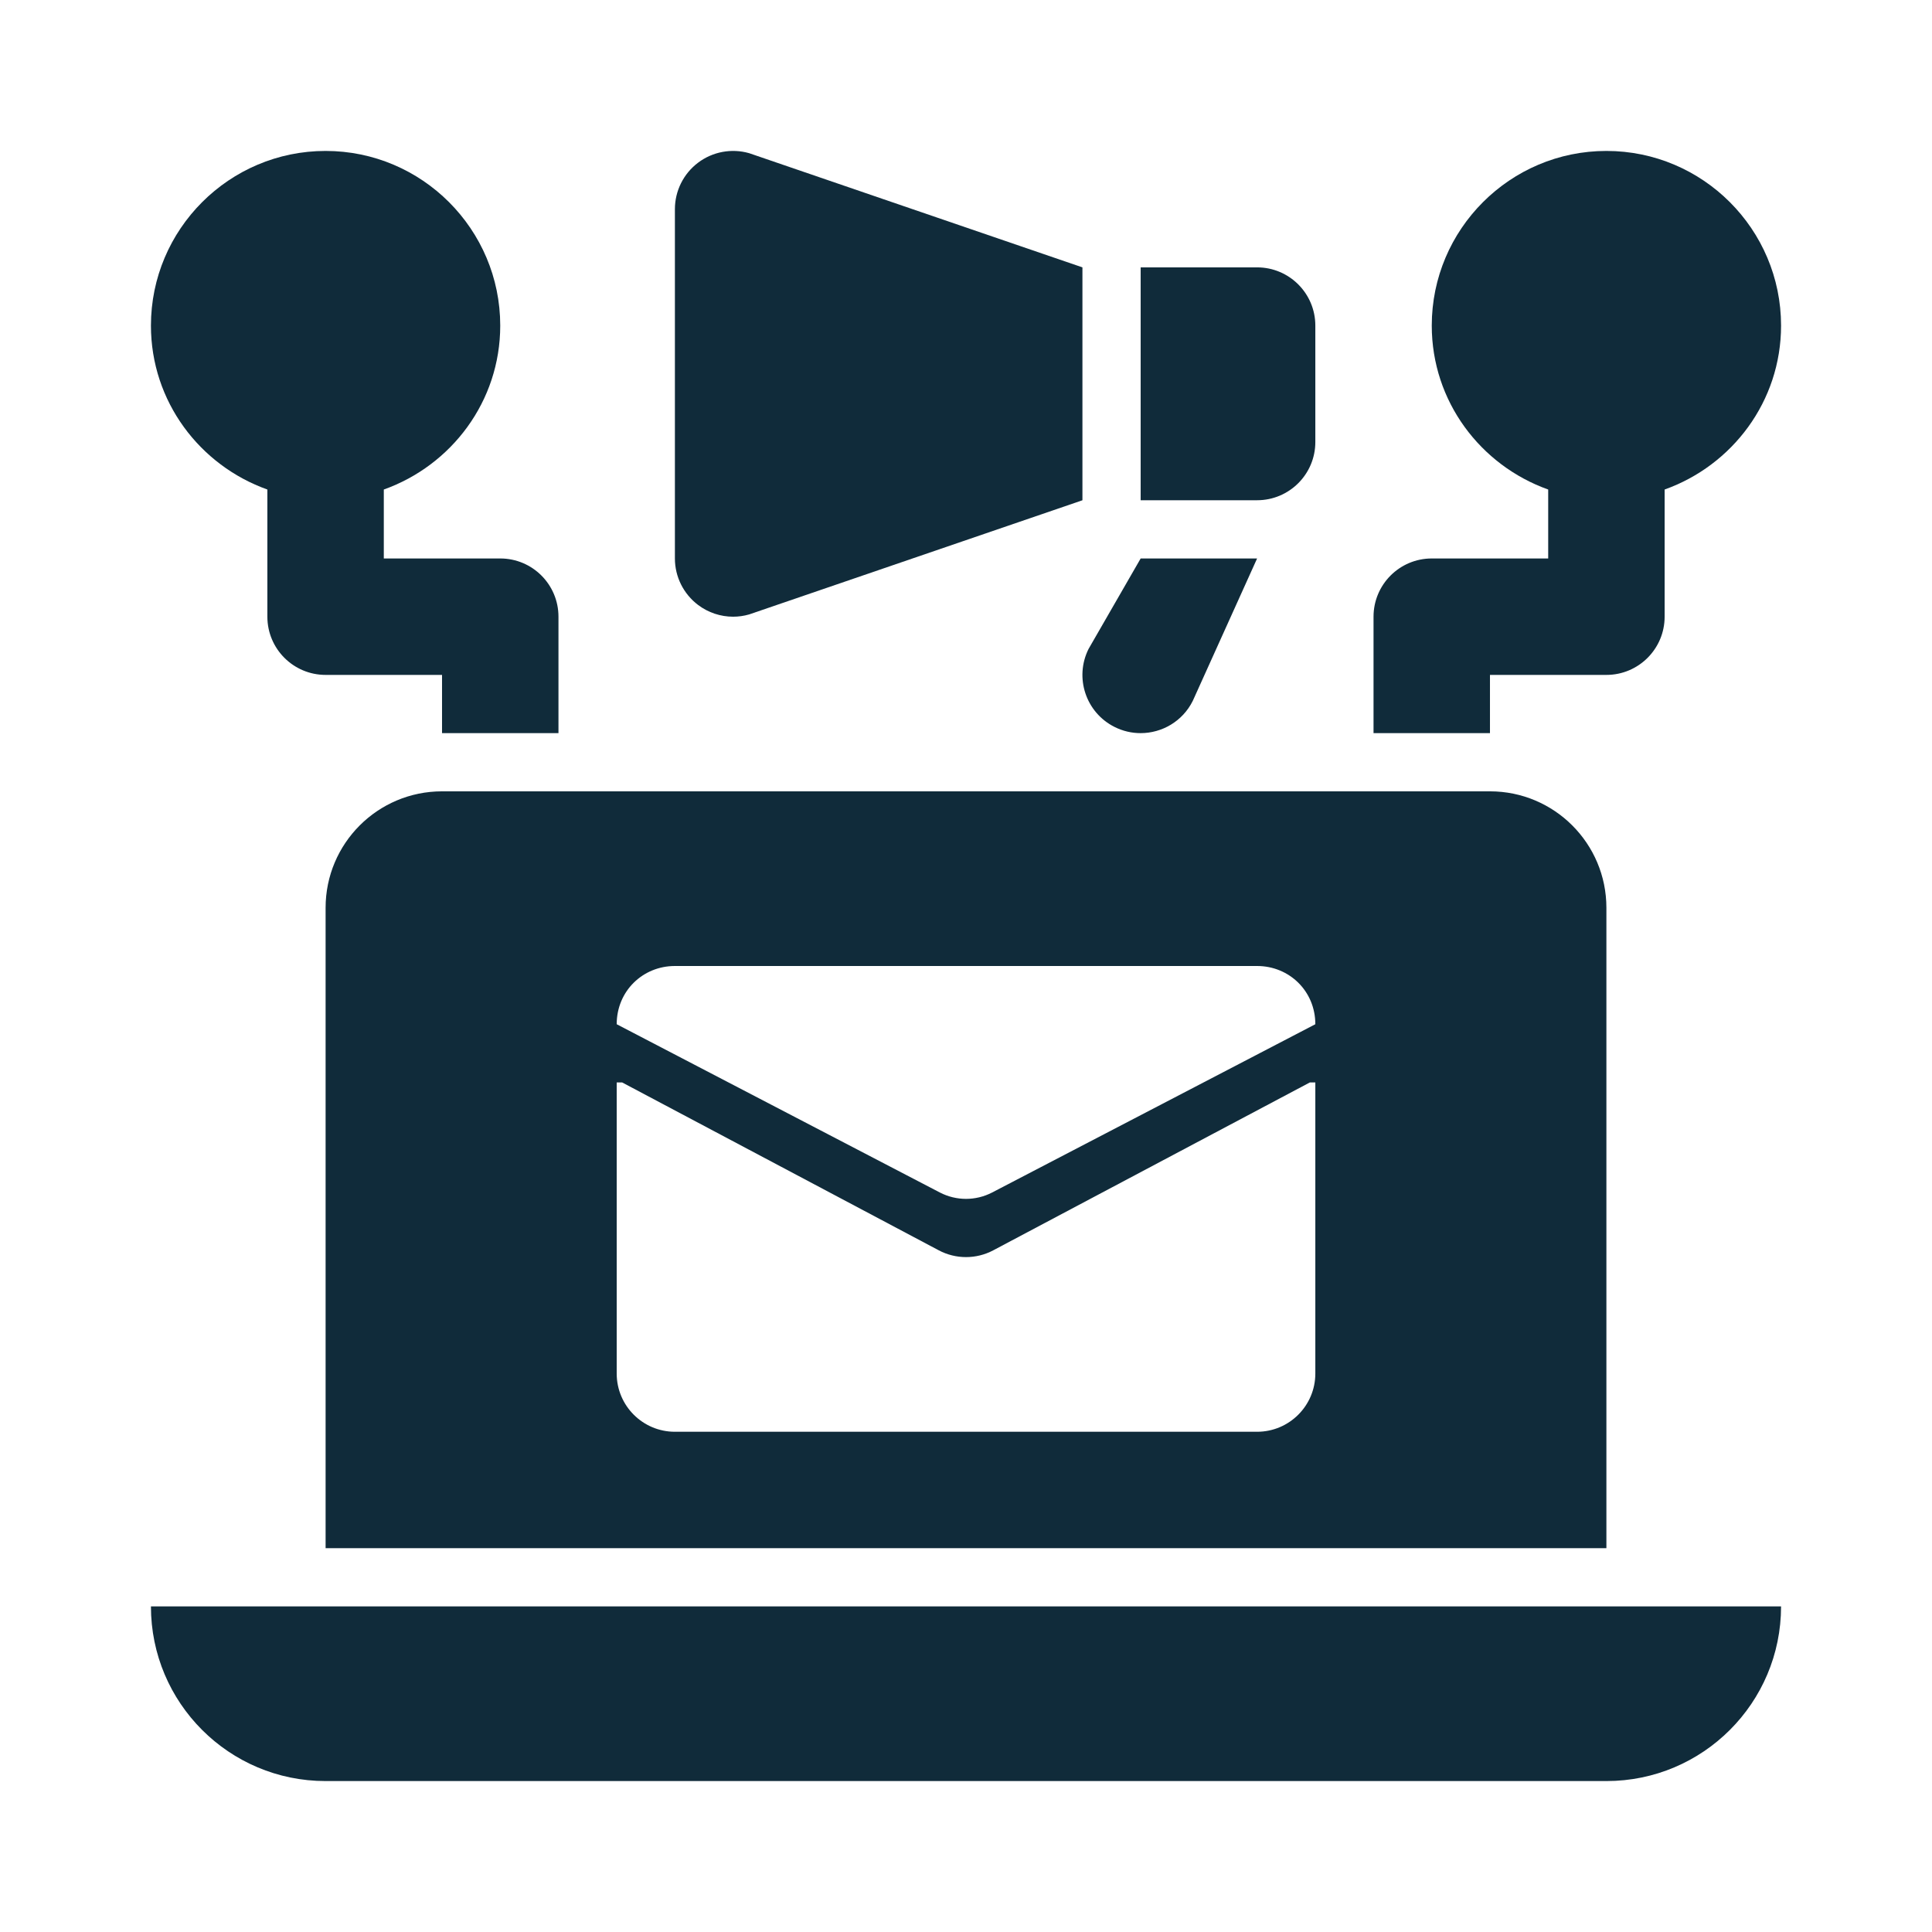 <svg xmlns="http://www.w3.org/2000/svg" width="64" height="64" viewBox="0 0 64 64" fill="none"><path d="M16.571 18.5H12.714V16.216C14.954 15.417 16.571 13.297 16.571 10.786C16.571 7.595 13.976 5 10.786 5C7.595 5 5 7.595 5 10.786C5 13.297 6.617 15.417 8.857 16.216V20.429C8.857 21.494 9.721 22.357 10.786 22.357H14.643V24.286H18.5V20.429C18.5 19.363 17.637 18.5 16.571 18.5Z" fill="#102B3A"></path><path d="M53.214 5C50.024 5 47.429 7.595 47.429 10.786C47.429 13.297 49.046 15.417 51.286 16.216V18.5H47.429C46.364 18.5 45.5 19.363 45.5 20.429V24.286H49.357V22.357H53.214C54.279 22.357 55.143 21.494 55.143 20.429V16.216C57.383 15.417 59 13.297 59 10.786C59 7.595 56.405 5 53.214 5Z" fill="#102B3A"></path><path d="M53.214 59H10.786C7.59 59 5 56.41 5 53.214L59 53.214C59 56.41 56.41 59 53.214 59Z" fill="#102B3A"></path><path d="M49.357 26.214H14.643C12.513 26.214 10.786 27.941 10.786 30.072V51.286H53.214V30.072C53.214 27.941 51.487 26.214 49.357 26.214ZM43.572 45.5C43.572 46.565 42.708 47.429 41.643 47.429H22.357C21.292 47.429 20.429 46.565 20.429 45.5V35.857H20.609L31.097 41.418C31.662 41.718 32.339 41.718 32.904 41.418L43.391 35.857H43.572V45.5ZM32.862 39.505C32.32 39.784 31.681 39.784 31.138 39.505L20.429 33.929C20.429 32.831 21.292 32 22.357 32H41.643C42.708 32 43.572 32.831 43.572 33.929L32.862 39.505Z" fill="#102B3A"></path><path d="M35.857 8.857L24.816 5.074C24.233 4.908 23.607 5.025 23.125 5.389C22.642 5.753 22.357 6.323 22.357 6.929V18.5C22.357 19.106 22.642 19.675 23.125 20.04C23.463 20.295 23.871 20.429 24.286 20.429C24.463 20.429 24.642 20.404 24.816 20.354L35.857 16.572V8.857Z" fill="#102B3A"></path><path d="M41.643 8.857H37.786V16.571H41.643C42.708 16.571 43.572 15.708 43.572 14.643V10.786C43.572 9.72 42.708 8.857 41.643 8.857Z" fill="#102B3A"></path><path d="M37.786 18.5L36.061 21.495C35.584 22.448 35.97 23.606 36.923 24.082C37.2 24.221 37.495 24.286 37.784 24.286C38.492 24.286 39.173 23.896 39.511 23.22L41.643 18.5C40.478 18.5 37.786 18.5 37.786 18.5Z" fill="#102B3A"></path></svg>